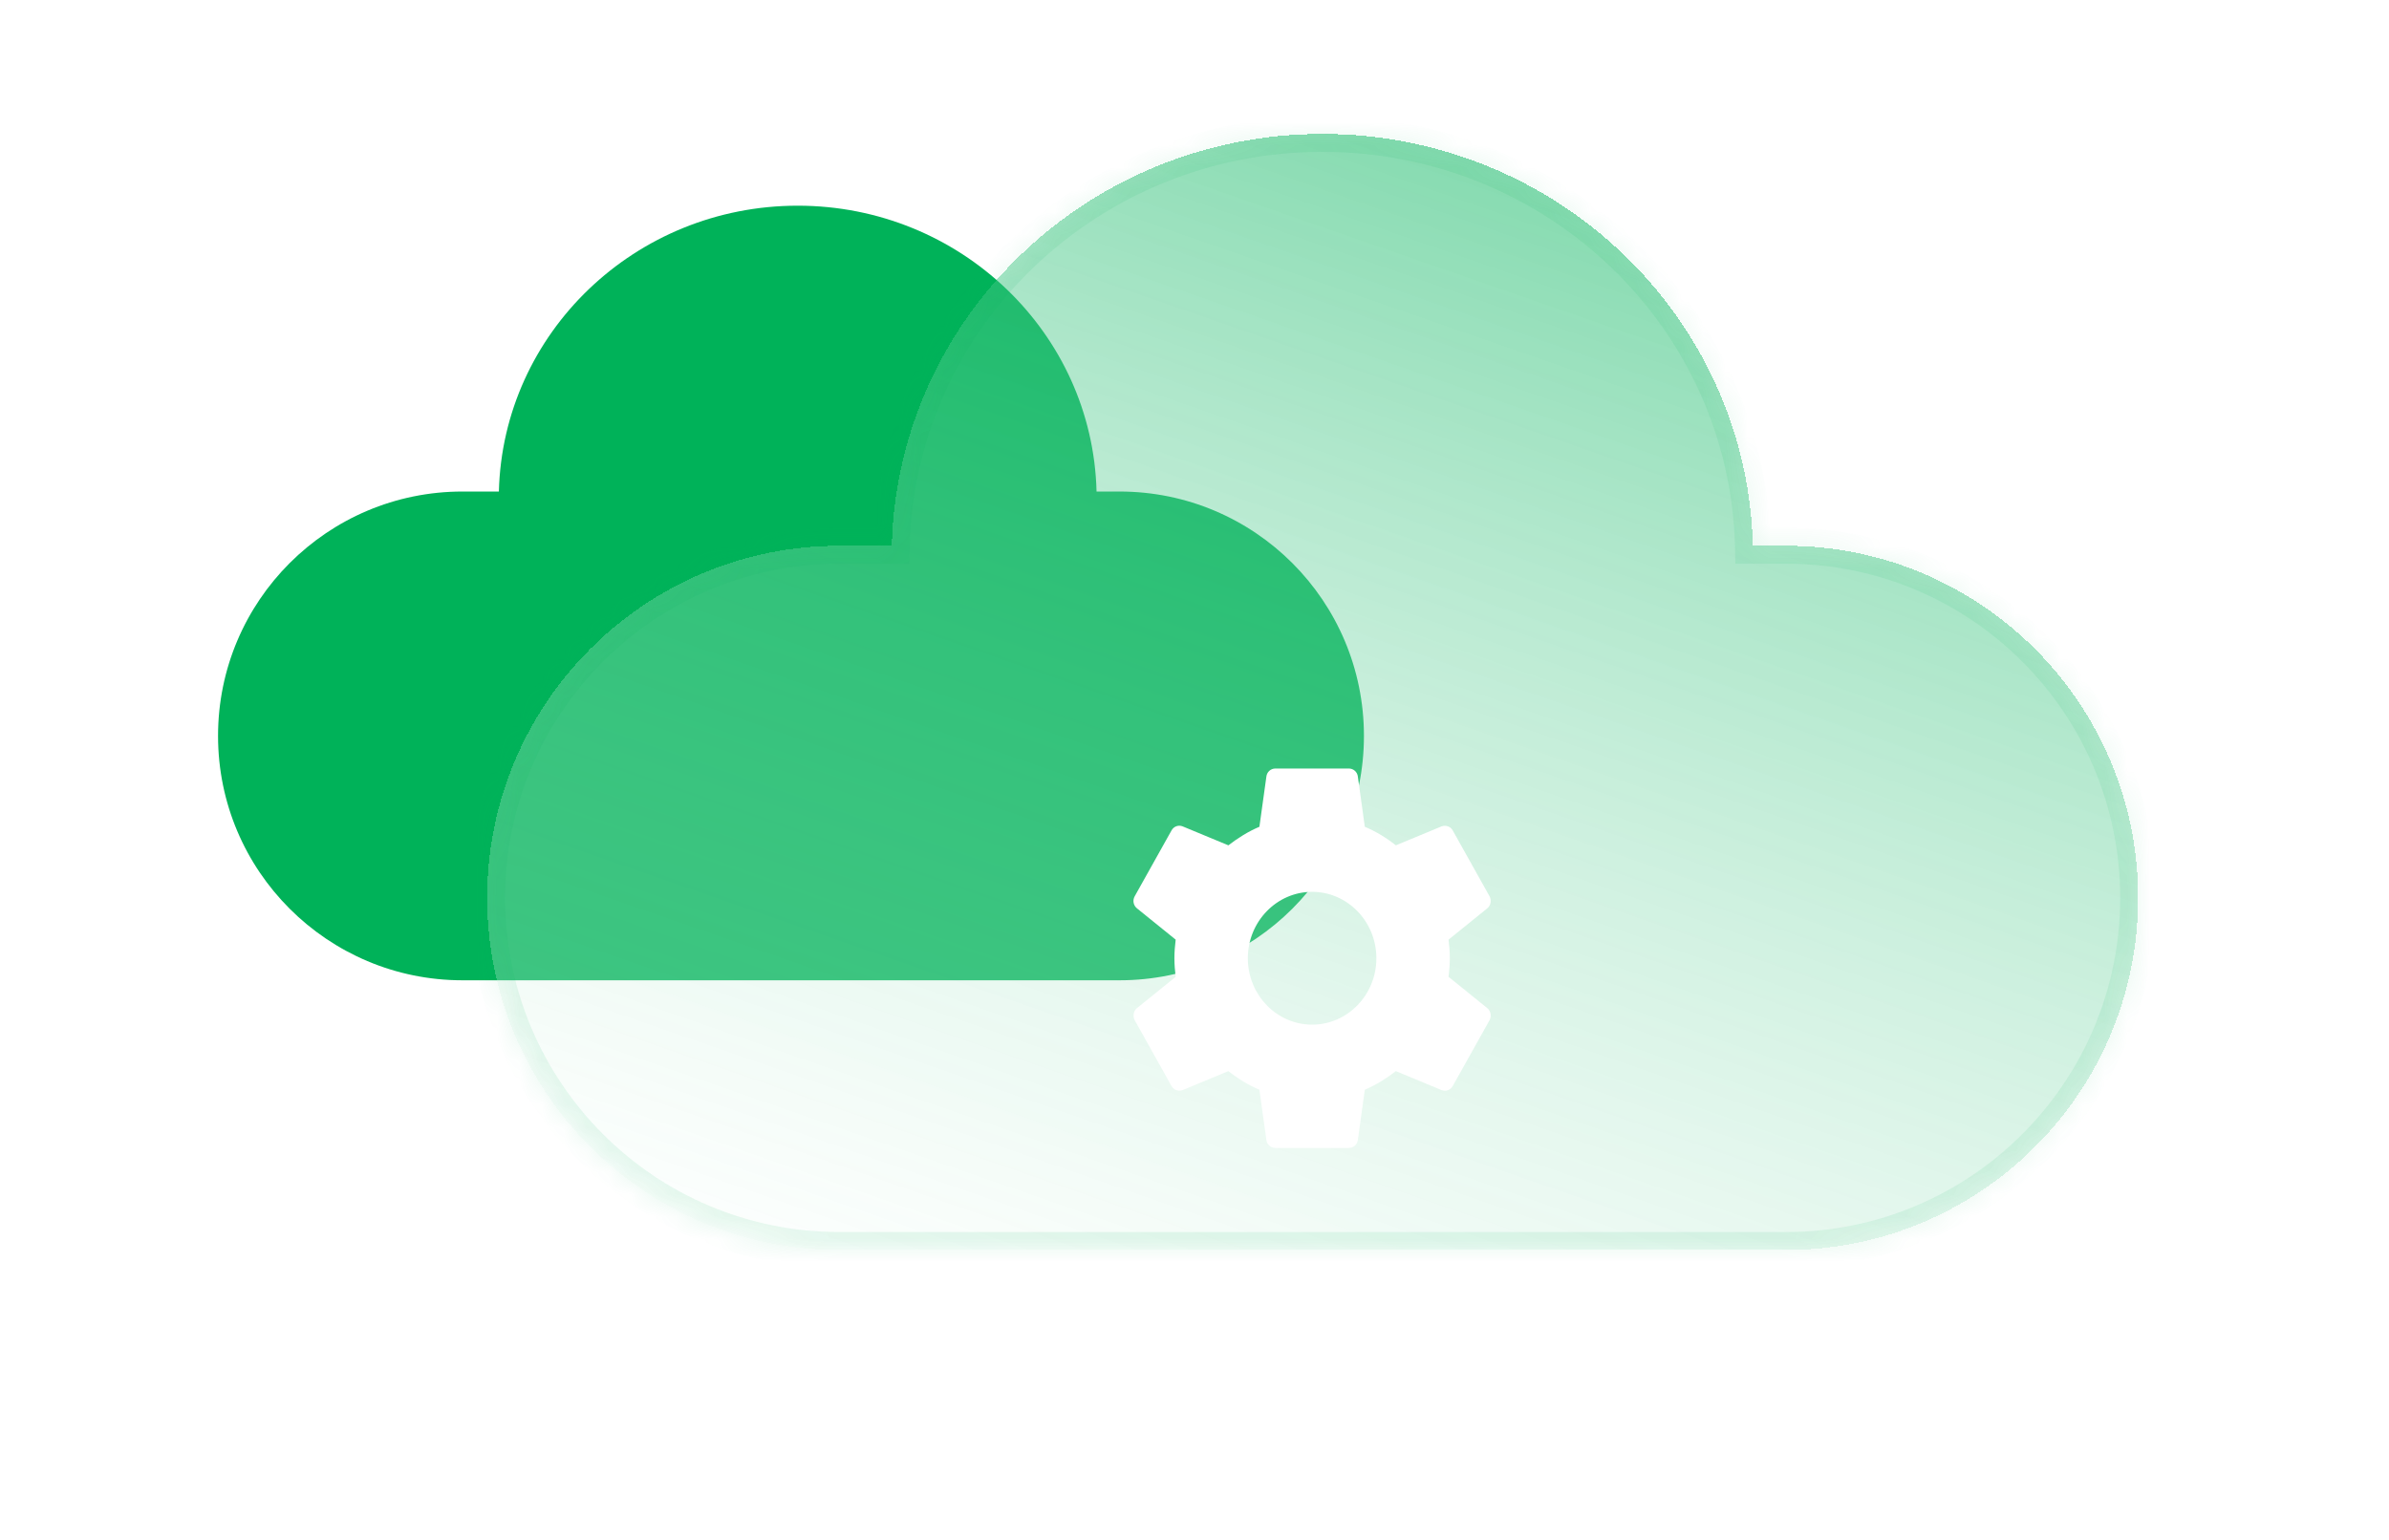 <svg width="107" height="69" viewBox="0 0 107 69" fill="none" xmlns="http://www.w3.org/2000/svg">
<g filter="url(#filter0_d_173_11514)">
<g filter="url(#filter1_b_173_11514)">
<path fill-rule="evenodd" clip-rule="evenodd" d="M29.578 18.806C29.758 11.704 35.682 6 42.963 6C50.244 6 56.168 11.704 56.347 18.806H57.375C63.422 18.806 68.323 23.708 68.323 29.755C68.323 35.801 63.422 40.703 57.375 40.703H27.949C21.902 40.703 17 35.801 17 29.755C17 23.708 21.902 18.806 27.949 18.806H29.578Z" fill="#00B259"/>
</g>
<g filter="url(#filter2_bdi_173_11514)">
<mask id="path-2-inside-1_173_11514" fill="white">
<path fill-rule="evenodd" clip-rule="evenodd" d="M47.176 24.451C47.434 14.218 55.969 6 66.46 6C76.951 6 85.486 14.218 85.744 24.451H87.224C95.936 24.451 102.998 31.514 102.998 40.225C102.998 48.937 95.936 56 87.224 56H44.827C36.115 56 29.053 48.937 29.053 40.225C29.053 31.514 36.115 24.451 44.827 24.451H47.176Z"/>
</mask>
<path fill-rule="evenodd" clip-rule="evenodd" d="M47.176 24.451C47.434 14.218 55.969 6 66.46 6C76.951 6 85.486 14.218 85.744 24.451H87.224C95.936 24.451 102.998 31.514 102.998 40.225C102.998 48.937 95.936 56 87.224 56H44.827C36.115 56 29.053 48.937 29.053 40.225C29.053 31.514 36.115 24.451 44.827 24.451H47.176Z" fill="url(#paint0_linear_173_11514)" fill-opacity="0.84" shape-rendering="crispEdges"/>
<path d="M47.176 24.451V25.255H47.96L47.98 24.471L47.176 24.451ZM85.744 24.451L84.941 24.471L84.96 25.255H85.744V24.451ZM47.98 24.471C48.227 14.687 56.393 6.804 66.46 6.804V5.196C55.546 5.196 46.642 13.749 46.373 24.431L47.98 24.471ZM66.46 6.804C76.528 6.804 84.693 14.687 84.941 24.471L86.548 24.431C86.278 13.749 77.374 5.196 66.46 5.196V6.804ZM85.744 25.255H87.224V23.647H85.744V25.255ZM87.224 25.255C95.492 25.255 102.194 31.957 102.194 40.225H103.802C103.802 31.07 96.38 23.647 87.224 23.647V25.255ZM102.194 40.225C102.194 48.493 95.492 55.196 87.224 55.196V56.804C96.38 56.804 103.802 49.381 103.802 40.225H102.194ZM87.224 55.196H44.827V56.804H87.224V55.196ZM44.827 55.196C36.559 55.196 29.857 48.493 29.857 40.225H28.249C28.249 49.381 35.671 56.804 44.827 56.804V55.196ZM29.857 40.225C29.857 31.957 36.559 25.255 44.827 25.255V23.647C35.671 23.647 28.249 31.07 28.249 40.225H29.857ZM44.827 25.255H47.176V23.647H44.827V25.255Z" fill="#00B259" fill-opacity="0.09" mask="url(#path-2-inside-1_173_11514)"/>
</g>
<g filter="url(#filter3_d_173_11514)">
<path d="M72.113 37.333C72.145 37.061 72.17 36.789 72.17 36.5C72.17 36.211 72.145 35.939 72.113 35.667L73.848 34.264C74.004 34.137 74.045 33.907 73.947 33.721L72.302 30.779C72.203 30.593 71.981 30.524 71.8 30.593L69.752 31.442C69.325 31.102 68.864 30.822 68.362 30.61L68.05 28.357C68.025 28.153 67.852 28 67.647 28H64.357C64.151 28 63.979 28.153 63.954 28.357L63.641 30.61C63.14 30.822 62.679 31.111 62.252 31.442L60.204 30.593C60.014 30.516 59.801 30.593 59.702 30.779L58.057 33.721C57.95 33.907 57.999 34.137 58.156 34.264L59.891 35.667C59.858 35.939 59.834 36.219 59.834 36.5C59.834 36.781 59.858 37.061 59.891 37.333L58.156 38.736C57.999 38.863 57.958 39.093 58.057 39.279L59.702 42.221C59.801 42.407 60.023 42.475 60.204 42.407L62.252 41.557C62.679 41.898 63.14 42.178 63.641 42.391L63.954 44.643C63.979 44.847 64.151 45 64.357 45H67.647C67.852 45 68.025 44.847 68.05 44.643L68.362 42.391C68.864 42.178 69.325 41.889 69.752 41.557L71.8 42.407C71.989 42.484 72.203 42.407 72.302 42.221L73.947 39.279C74.045 39.093 74.004 38.863 73.848 38.736L72.113 37.333V37.333ZM66.002 39.475C64.415 39.475 63.123 38.141 63.123 36.5C63.123 34.859 64.415 33.525 66.002 33.525C67.589 33.525 68.88 34.859 68.88 36.5C68.88 38.141 67.589 39.475 66.002 39.475Z" fill="white"/>
</g>
</g>
<defs>
<filter id="filter0_d_173_11514" x="0.925" y="0.374" width="103.681" height="67.683" filterUnits="userSpaceOnUse" color-interpolation-filters="sRGB">
<feFlood flood-opacity="0" result="BackgroundImageFix"/>
<feColorMatrix in="SourceAlpha" type="matrix" values="0 0 0 0 0 0 0 0 0 0 0 0 0 0 0 0 0 0 127 0" result="hardAlpha"/>
<feOffset dx="-7.234" dy="3.215"/>
<feGaussianBlur stdDeviation="4.421"/>
<feComposite in2="hardAlpha" operator="out"/>
<feColorMatrix type="matrix" values="0 0 0 0 0 0 0 0 0 0.698 0 0 0 0 0.349 0 0 0 0.17 0"/>
<feBlend mode="normal" in2="BackgroundImageFix" result="effect1_dropShadow_173_11514"/>
<feBlend mode="normal" in="SourceGraphic" in2="effect1_dropShadow_173_11514" result="shape"/>
</filter>
<filter id="filter1_b_173_11514" x="12.178" y="1.177" width="60.969" height="44.348" filterUnits="userSpaceOnUse" color-interpolation-filters="sRGB">
<feFlood flood-opacity="0" result="BackgroundImageFix"/>
<feGaussianBlur in="BackgroundImageFix" stdDeviation="2.411"/>
<feComposite in2="SourceAlpha" operator="in" result="effect1_backgroundBlur_173_11514"/>
<feBlend mode="normal" in="SourceGraphic" in2="effect1_backgroundBlur_173_11514" result="shape"/>
</filter>
<filter id="filter2_bdi_173_11514" x="24.23" y="0.374" width="83.59" height="60.449" filterUnits="userSpaceOnUse" color-interpolation-filters="sRGB">
<feFlood flood-opacity="0" result="BackgroundImageFix"/>
<feGaussianBlur in="BackgroundImageFix" stdDeviation="2.411"/>
<feComposite in2="SourceAlpha" operator="in" result="effect1_backgroundBlur_173_11514"/>
<feColorMatrix in="SourceAlpha" type="matrix" values="0 0 0 0 0 0 0 0 0 0 0 0 0 0 0 0 0 0 127 0" result="hardAlpha"/>
<feOffset dy="-2.411"/>
<feGaussianBlur stdDeviation="1.608"/>
<feComposite in2="hardAlpha" operator="out"/>
<feColorMatrix type="matrix" values="0 0 0 0 0 0 0 0 0 0.698 0 0 0 0 0.349 0 0 0 0.18 0"/>
<feBlend mode="normal" in2="effect1_backgroundBlur_173_11514" result="effect2_dropShadow_173_11514"/>
<feBlend mode="normal" in="SourceGraphic" in2="effect2_dropShadow_173_11514" result="shape"/>
<feColorMatrix in="SourceAlpha" type="matrix" values="0 0 0 0 0 0 0 0 0 0 0 0 0 0 0 0 0 0 127 0" result="hardAlpha"/>
<feOffset dy="-0.804"/>
<feGaussianBlur stdDeviation="4.421"/>
<feComposite in2="hardAlpha" operator="arithmetic" k2="-1" k3="1"/>
<feColorMatrix type="matrix" values="0 0 0 0 0 0 0 0 0 0.698 0 0 0 0 0.349 0 0 0 0.12 0"/>
<feBlend mode="normal" in2="shape" result="effect3_innerShadow_173_11514"/>
</filter>
<filter id="filter3_d_173_11514" x="54.785" y="28" width="22.43" height="23.43" filterUnits="userSpaceOnUse" color-interpolation-filters="sRGB">
<feFlood flood-opacity="0" result="BackgroundImageFix"/>
<feColorMatrix in="SourceAlpha" type="matrix" values="0 0 0 0 0 0 0 0 0 0 0 0 0 0 0 0 0 0 127 0" result="hardAlpha"/>
<feOffset dy="3.215"/>
<feGaussianBlur stdDeviation="1.608"/>
<feComposite in2="hardAlpha" operator="out"/>
<feColorMatrix type="matrix" values="0 0 0 0 0 0 0 0 0 0.698 0 0 0 0 0.349 0 0 0 0.27 0"/>
<feBlend mode="normal" in2="BackgroundImageFix" result="effect1_dropShadow_173_11514"/>
<feBlend mode="normal" in="SourceGraphic" in2="effect1_dropShadow_173_11514" result="shape"/>
</filter>
<linearGradient id="paint0_linear_173_11514" x1="73.259" y1="0.873" x2="51.109" y2="64.629" gradientUnits="userSpaceOnUse">
<stop stop-color="#00B259" stop-opacity="0.66"/>
<stop offset="0.957" stop-color="#FCFFFD" stop-opacity="0.28"/>
</linearGradient>
</defs>
</svg>
